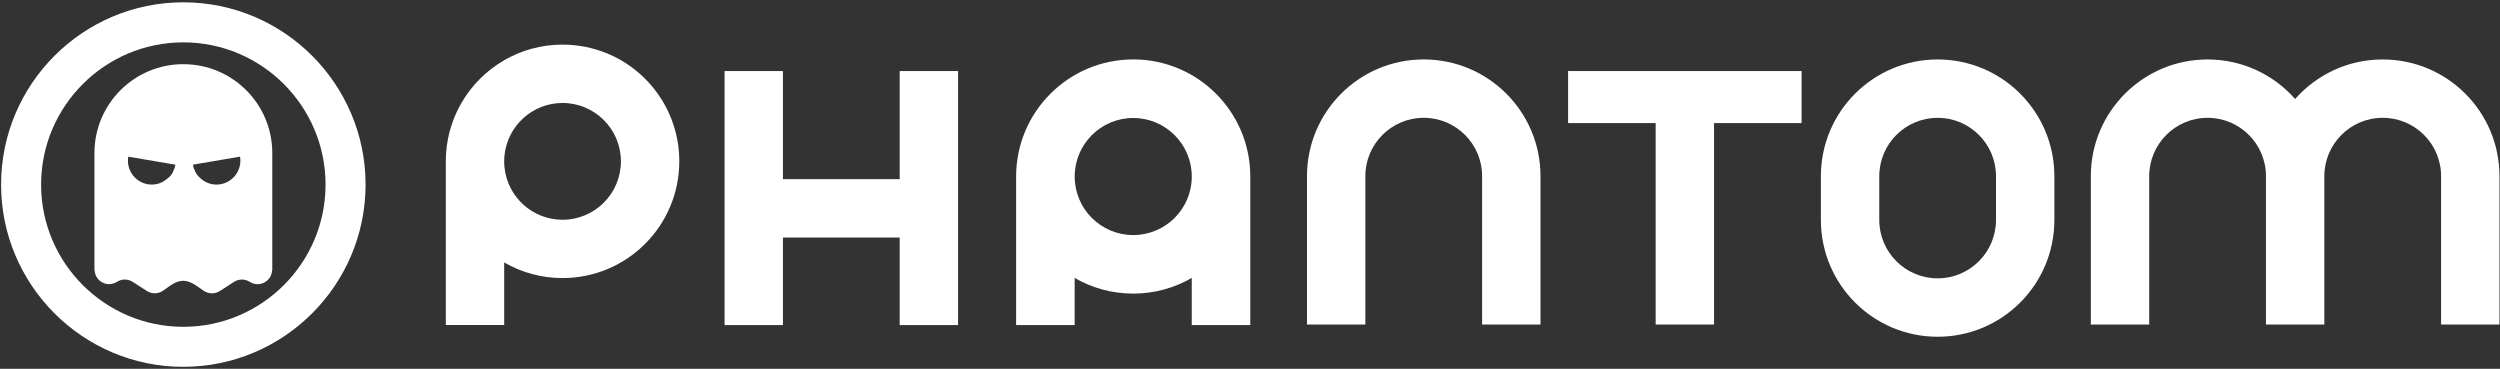 <svg width="949" height="140" viewBox="0 0 949 140" fill="none" xmlns="http://www.w3.org/2000/svg">
<rect x="0" y="0" width="949" height="140" fill="#333333" stroke="none"/>
<path d="M430.17 22.56C405.62 22.56 385.72 42.46 385.72 67.01V123.4H407.94V105.51C414.48 109.29 422.07 111.45 430.16 111.45C438.25 111.45 445.85 109.28 452.39 105.5V123.39H474.61V67.03C474.61 67.03 474.61 67.01 474.61 67C474.61 42.45 454.71 22.55 430.16 22.55L430.17 22.56ZM452.4 67.01V67.06C452.37 79.31 442.44 89.23 430.17 89.23C417.9 89.23 407.95 79.28 407.95 67.01C407.95 54.74 417.9 44.79 430.17 44.79C442.44 44.79 452.4 54.74 452.4 67.01Z" fill="white"/>
<path d="M230.3 20.22C225.12 18.1 219.47 16.94 213.54 16.94C205.52 16.94 198 19.07 191.52 22.79C184.73 26.69 179.07 32.32 175.16 39.09C171.91 44.69 169.87 51.05 169.36 57.84C169.27 58.96 169.23 60.1 169.23 61.24V123.38H191.39V99.62C191.39 99.62 191.48 99.68 191.52 99.7C198 103.42 205.52 105.55 213.54 105.55C238.01 105.55 257.86 85.71 257.86 61.23C257.86 42.69 246.47 26.81 230.3 20.2V20.22ZM213.54 83.42C202.12 83.42 192.73 74.79 191.52 63.68C191.43 62.91 191.39 62.13 191.39 61.33V61.25C191.39 60.42 191.43 59.62 191.52 58.82C192.73 47.74 202.13 39.09 213.54 39.09C225.79 39.09 235.7 49.02 235.7 61.25C235.7 73.48 225.79 83.42 213.54 83.42Z" fill="white"/>
<path d="M904.46 22.57C891.22 22.57 879.34 28.38 871.23 37.58C863.12 28.38 851.23 22.57 837.99 22.57C813.51 22.57 793.68 42.41 793.68 66.88V123.19H815.84V66.88C815.84 54.65 825.76 44.72 838 44.72C850.24 44.72 860.16 54.64 860.16 66.88V123.19H882.32V66.88C882.32 54.65 892.24 44.72 904.48 44.72C916.72 44.72 926.64 54.64 926.64 66.88V123.19H948.8V66.88C948.8 42.41 928.96 22.57 904.48 22.57H904.46Z" fill="white"/>
<path d="M540.45 22.56C515.97 22.56 496.13 42.4 496.13 66.88V123.19H518.29V66.88C518.29 54.64 528.21 44.72 540.45 44.72C552.69 44.72 562.61 54.64 562.61 66.88V123.19H584.77V66.88C584.77 42.4 564.93 22.56 540.46 22.56H540.45Z" fill="white"/>
<path d="M628.49 26.97H595.25V46.72H628.49V123.19H650.65V46.72H683.88V26.97H650.65H628.49Z" fill="white"/>
<path d="M735.53 22.57C711.06 22.57 691.21 42.41 691.21 66.89V83.51C691.21 107.98 711.05 127.83 735.53 127.83C760.01 127.83 779.84 107.99 779.84 83.51V66.89C779.84 42.42 760 22.57 735.53 22.57ZM757.68 83.5C757.68 95.74 747.76 105.66 735.53 105.66C723.3 105.66 713.37 95.74 713.37 83.5V66.88C713.37 54.65 723.29 44.73 735.53 44.73C747.77 44.73 757.68 54.65 757.68 66.88V83.5Z" fill="white"/>
<path d="M341.52 68.01H297.2V26.97H275.05V123.4H297.2V90.17H341.52V123.4H363.68V26.97H341.52V68.01Z" fill="white"/>
<path d="M69.6 24.36C50.96 24.36 35.85 39.47 35.85 58.1V102.66H35.93C36.14 106.83 40.81 109.28 44.4 106.98C46.21 105.82 48.54 105.82 50.35 106.98L55.77 110.46C57.63 111.66 60.03 111.62 61.85 110.37C63.7 109.1 65.47 107.56 67.64 106.88C70.1 106.1 72.44 107.02 74.49 108.42C75.44 109.07 76.4 109.73 77.35 110.38C79.17 111.63 81.58 111.67 83.44 110.47L88.86 106.99C90.67 105.83 93 105.83 94.81 106.99C98.39 109.29 103.06 106.84 103.28 102.67H103.36V58.11C103.36 39.47 88.25 24.37 69.62 24.37L69.6 24.36ZM65.69 65.18C65.07 66.72 63.39 68.07 61.68 69.1C60.02 69.94 58.08 70.27 56.11 69.94C51.17 69.1 47.85 64.41 48.69 59.47L66.58 62.52C66.42 63.47 66.11 64.36 65.69 65.18ZM83.71 69.94C81.37 70.34 79.11 69.8 77.27 68.61C75.98 67.72 74.79 66.58 74.16 65.23C73.72 64.39 73.39 63.48 73.23 62.51L91.12 59.46C91.96 64.4 88.64 69.09 83.7 69.93L83.71 69.94Z" fill="white"/>
<path d="M69.59 139.25C31.44 139.25 0.41 108.21 0.41 70.07C0.41 31.93 31.44 0.88 69.59 0.88C107.74 0.88 138.77 31.92 138.77 70.06C138.77 108.2 107.73 139.24 69.59 139.24V139.25ZM69.59 16.08C39.82 16.08 15.6 40.3 15.6 70.07C15.6 99.84 39.82 124.06 69.59 124.06C99.36 124.06 123.58 99.84 123.58 70.07C123.58 40.3 99.36 16.08 69.59 16.08Z" fill="white"/>
</svg>
